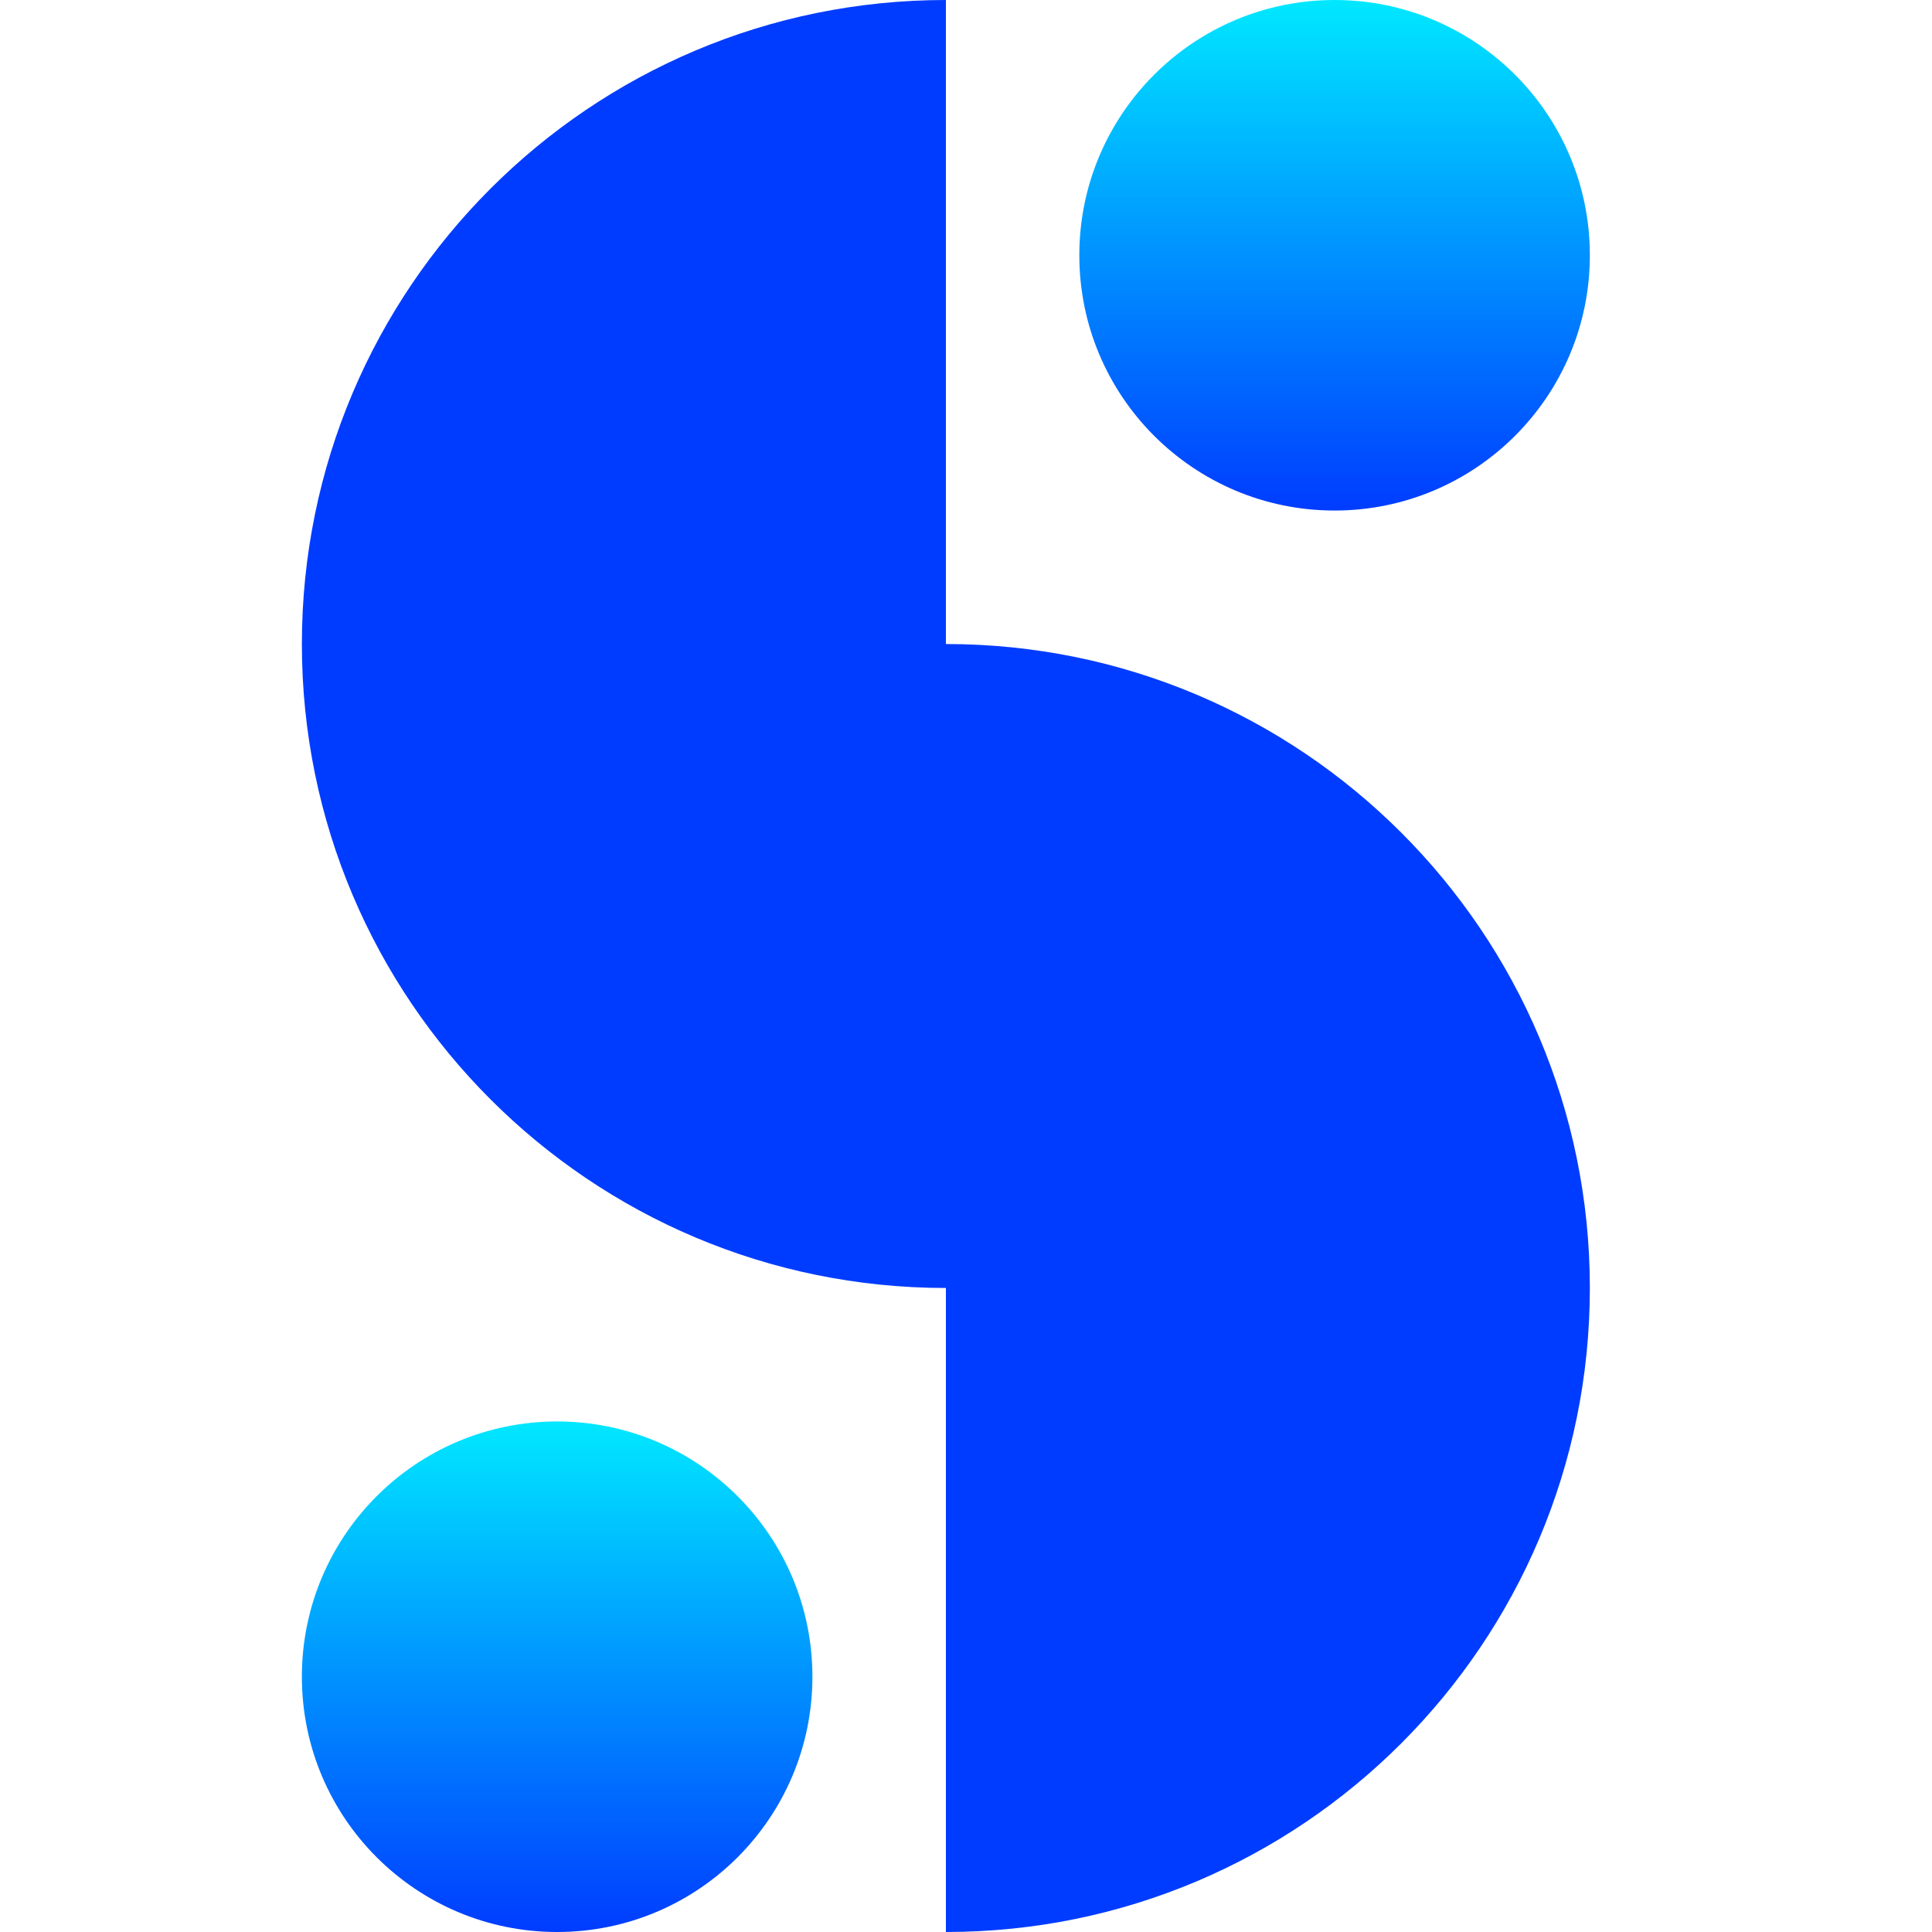 <svg width="32" height="32" viewBox="0 0 32 32" fill="none" xmlns="http://www.w3.org/2000/svg">
<path d="M15.667 10.667V0C9.776 0 5 4.776 5 10.667C5 16.558 9.776 21.333 15.667 21.333V32C21.558 32 26.333 27.224 26.333 21.333C26.333 15.442 21.558 10.667 15.667 10.667Z" fill="#003CFF"/>
<path d="M9.228 32C11.563 32 13.456 30.107 13.456 27.772C13.456 25.437 11.563 23.544 9.228 23.544C6.893 23.544 5 25.437 5 27.772C5 30.107 6.893 32 9.228 32Z" fill="url(#paint0_linear_3_12879)"/>
<path d="M22.105 8.456C24.44 8.456 26.333 6.563 26.333 4.228C26.333 1.893 24.44 0 22.105 0C19.77 0 17.877 1.893 17.877 4.228C17.877 6.563 19.77 8.456 22.105 8.456Z" fill="url(#paint1_linear_3_12879)"/>
<defs>
<linearGradient id="paint0_linear_3_12879" x1="10.228" y1="23.23" x2="10.228" y2="32" gradientUnits="userSpaceOnUse">
<stop stop-color="#00EEFF"/>
<stop offset="1" stop-color="#003CFF"/>
</linearGradient>
<linearGradient id="paint1_linear_3_12879" x1="23.105" y1="-0.314" x2="23.105" y2="8.456" gradientUnits="userSpaceOnUse">
<stop stop-color="#00EEFF"/>
<stop offset="1" stop-color="#003CFF"/>
</linearGradient>
</defs>
</svg>
